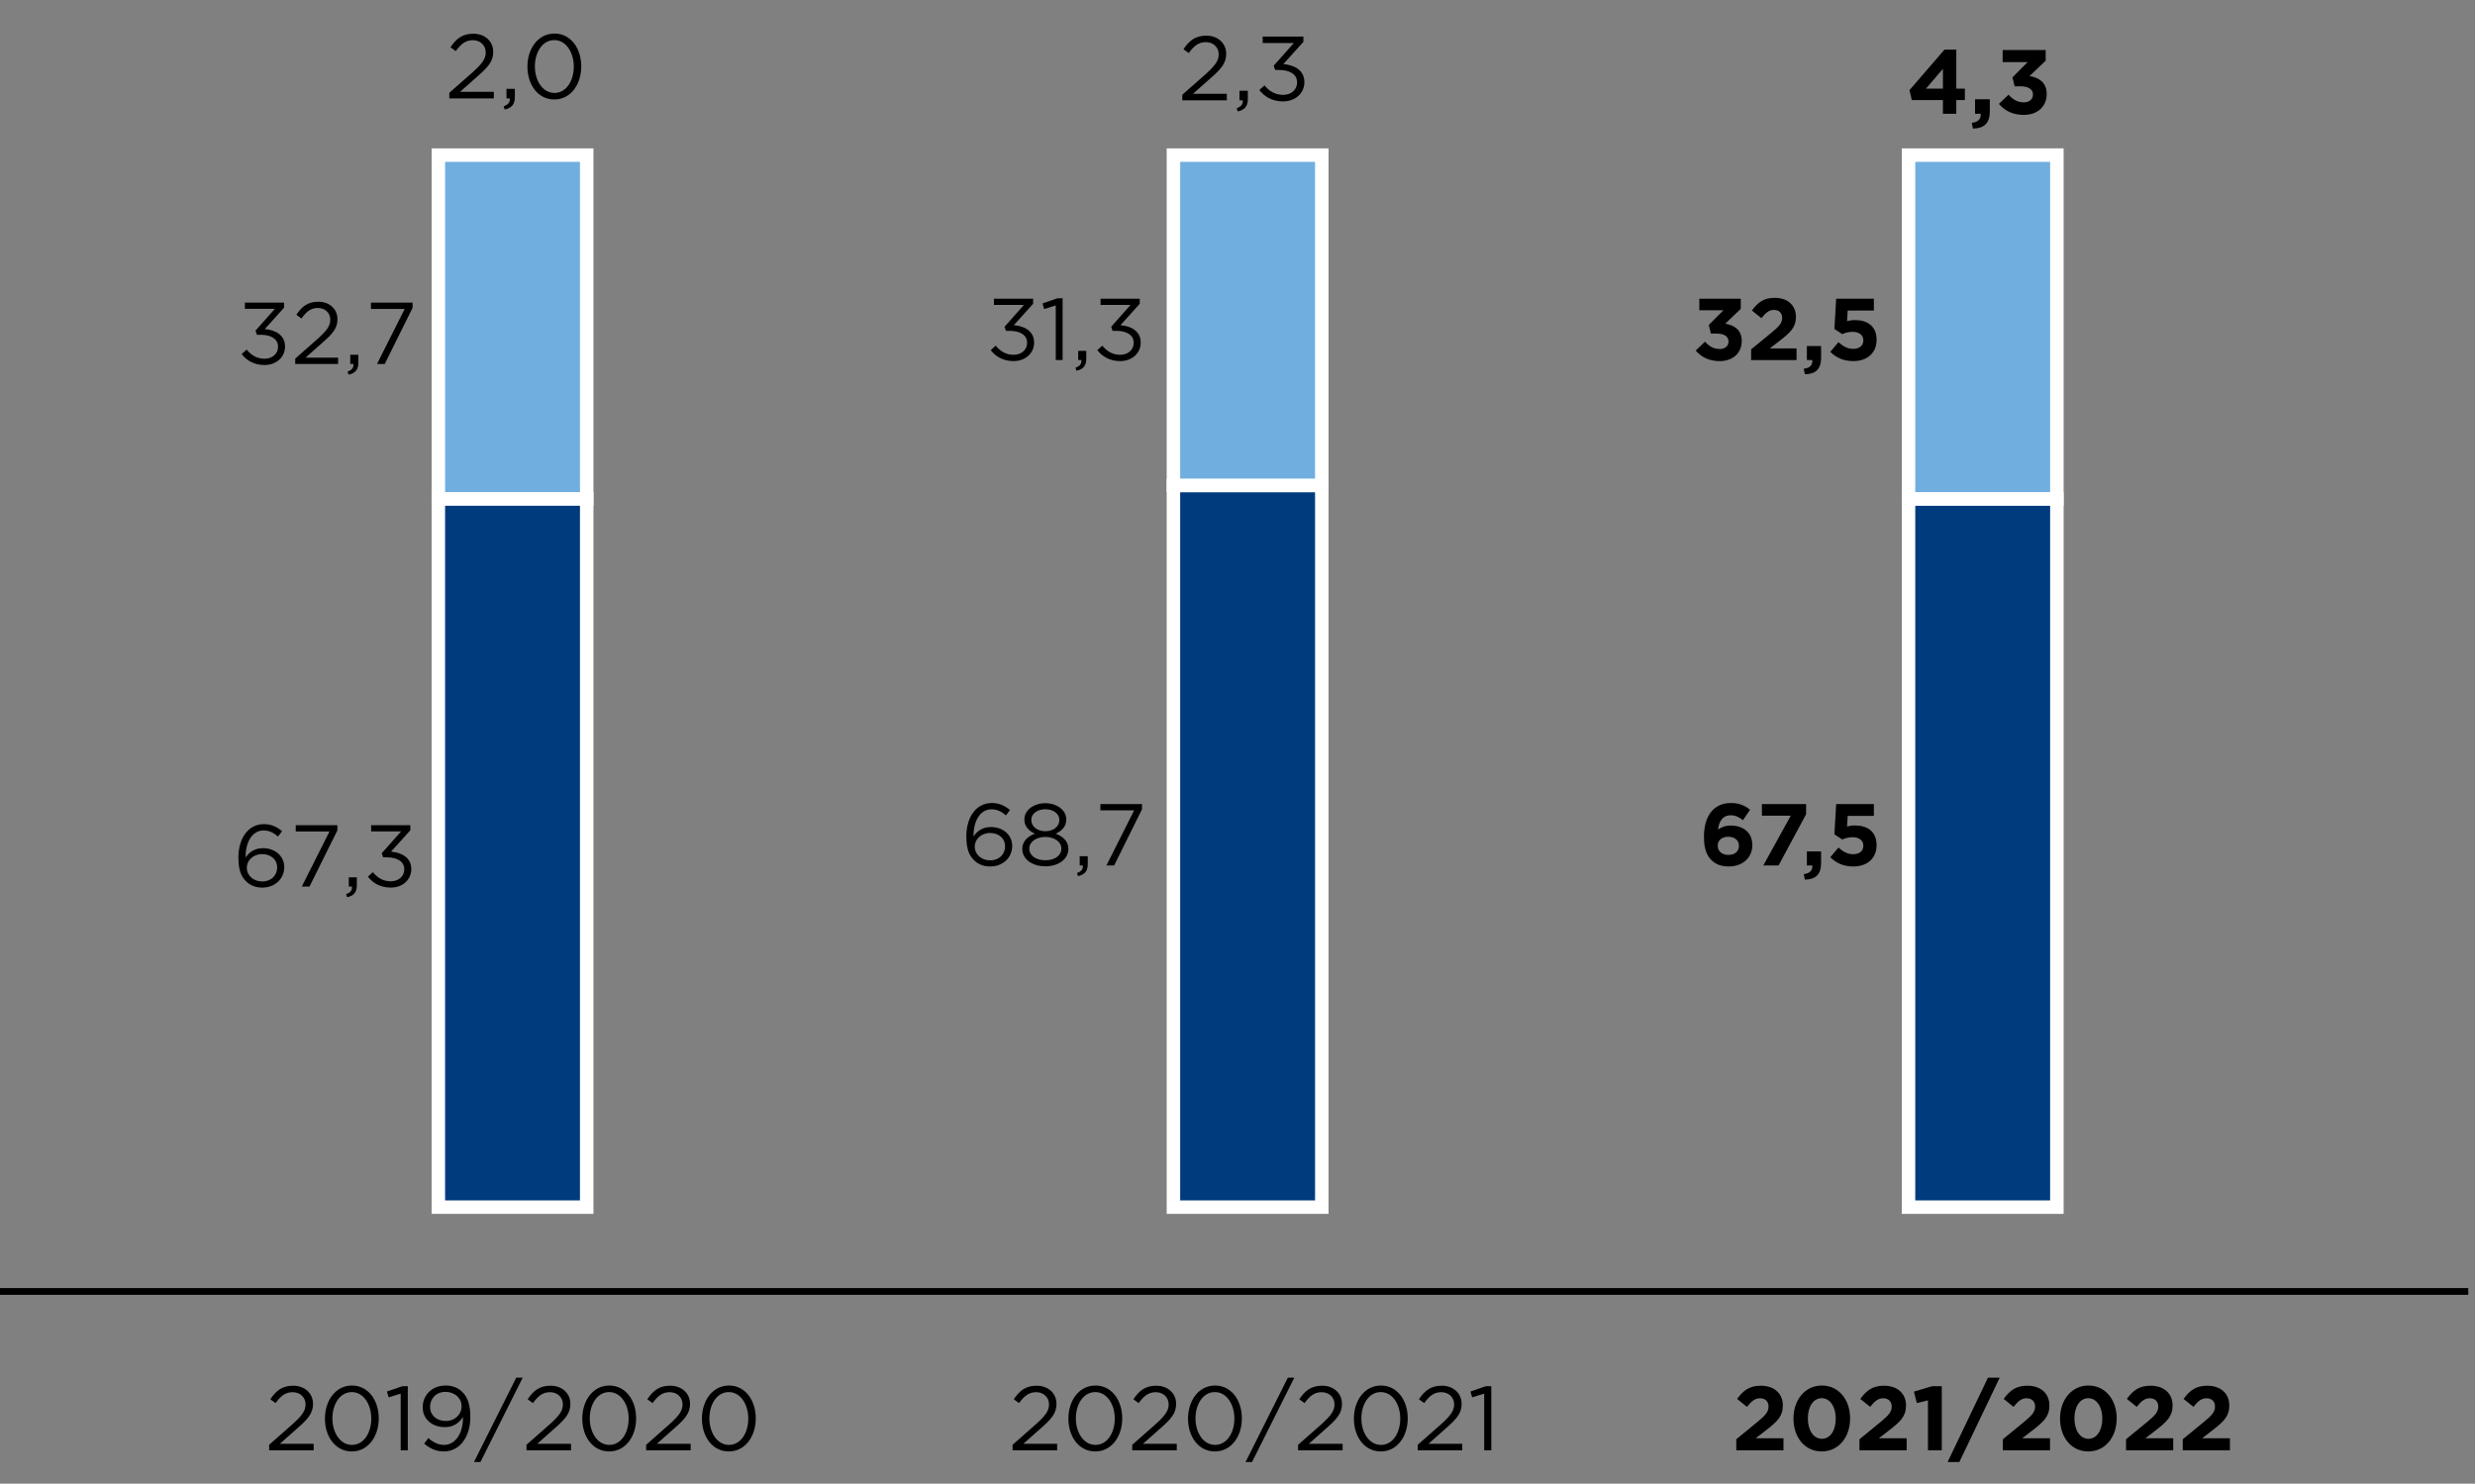 <svg xmlns="http://www.w3.org/2000/svg" width="367" height="220" viewBox="0 0 367 220"><rect x="0" y="0" width="367" height="220" fill="#808080" stroke="none"/><path fill="none" stroke="#000" stroke-miterlimit="10" d="M0 191.5h366"/><path d="M39.907 214.241l3.43-3.024c1.445-1.297 1.971-2.026 1.971-2.971 0-1.107-.878-1.81-1.904-1.81-1.08 0-1.782.568-2.54 1.62l-.782-.567c.851-1.268 1.742-2.012 3.403-2.012 1.702 0 2.93 1.135 2.93 2.674v.028c0 1.377-.729 2.227-2.39 3.672l-2.525 2.242h5.01v.972h-6.603v-.824zM48.182 210.366v-.027c0-2.647 1.58-4.889 4.01-4.889s3.97 2.215 3.97 4.862v.027c0 2.646-1.566 4.888-3.996 4.888-2.445 0-3.984-2.214-3.984-4.86zm6.873 0v-.027c0-2.067-1.134-3.916-2.89-3.916-1.768 0-2.875 1.81-2.875 3.89v.026c0 2.066 1.133 3.916 2.903 3.916 1.768 0 2.862-1.823 2.862-3.889zM59.415 206.652l-1.783.554-.257-.864 2.31-.797h.782v9.52h-1.052v-8.413zM62.897 214.066l.621-.824c.77.676 1.485 1.013 2.322 1.013 1.702 0 2.85-1.729 2.81-4.146-.514.824-1.364 1.513-2.674 1.513-1.945 0-3.295-1.23-3.295-2.93v-.028c0-1.796 1.39-3.214 3.402-3.214 1.08 0 1.877.365 2.485.973.717.716 1.176 1.768 1.176 3.659v.027c0 2.998-1.594 5.118-3.93 5.118-1.23 0-2.121-.5-2.917-1.16zm5.55-5.496v-.027c0-1.202-.987-2.148-2.405-2.148-1.417 0-2.267 1.04-2.267 2.215v.028c0 1.202.945 2.066 2.322 2.066 1.445 0 2.35-1.054 2.35-2.134zM76.546 204.289h.96l-6.266 12.505h-.96l6.266-12.505zM78.07 214.241l3.43-3.024c1.445-1.297 1.972-2.026 1.972-2.971 0-1.107-.878-1.81-1.904-1.81-1.08 0-1.782.568-2.54 1.62l-.782-.567c.851-1.268 1.742-2.012 3.403-2.012 1.701 0 2.93 1.135 2.93 2.674v.028c0 1.377-.729 2.227-2.39 3.672l-2.525 2.242h5.01v.972H78.07v-.824zM86.345 210.366v-.027c0-2.647 1.58-4.889 4.012-4.889 2.43 0 3.97 2.215 3.97 4.862v.027c0 2.646-1.567 4.888-3.997 4.888-2.445 0-3.985-2.214-3.985-4.86zm6.874 0v-.027c0-2.067-1.134-3.916-2.89-3.916-1.769 0-2.876 1.81-2.876 3.89v.026c0 2.066 1.134 3.916 2.904 3.916 1.768 0 2.862-1.823 2.862-3.889zM95.81 214.241l3.429-3.024c1.445-1.297 1.971-2.026 1.971-2.971 0-1.107-.877-1.81-1.904-1.81-1.08 0-1.782.568-2.538 1.62l-.783-.567c.85-1.268 1.741-2.012 3.403-2.012 1.701 0 2.93 1.135 2.93 2.674v.028c0 1.377-.729 2.227-2.39 3.672l-2.525 2.242h5.01v.972h-6.604v-.824zM104.084 210.366v-.027c0-2.647 1.58-4.889 4.011-4.889s3.97 2.215 3.97 4.862v.027c0 2.646-1.565 4.888-3.997 4.888-2.443 0-3.984-2.214-3.984-4.86zm6.874 0v-.027c0-2.067-1.134-3.916-2.89-3.916-1.769 0-2.876 1.81-2.876 3.89v.026c0 2.066 1.134 3.916 2.903 3.916s2.863-1.823 2.863-3.889z"/><g><path d="M150.15 214.241l3.43-3.024c1.445-1.297 1.972-2.026 1.972-2.971 0-1.107-.878-1.81-1.904-1.81-1.08 0-1.782.568-2.54 1.62l-.782-.567c.851-1.268 1.742-2.012 3.403-2.012 1.701 0 2.93 1.135 2.93 2.674v.028c0 1.377-.729 2.227-2.39 3.672l-2.525 2.242h5.01v.972h-6.604v-.824zM158.425 210.366v-.027c0-2.647 1.58-4.889 4.012-4.889 2.43 0 3.97 2.215 3.97 4.862v.027c0 2.646-1.567 4.888-3.997 4.888-2.445 0-3.985-2.214-3.985-4.86zm6.874 0v-.027c0-2.067-1.133-3.916-2.89-3.916-1.769 0-2.876 1.81-2.876 3.89v.026c0 2.066 1.134 3.916 2.904 3.916 1.769 0 2.862-1.823 2.862-3.889zM167.89 214.241l3.429-3.024c1.445-1.297 1.972-2.026 1.972-2.971 0-1.107-.877-1.81-1.905-1.81-1.08 0-1.782.568-2.538 1.62l-.783-.567c.85-1.268 1.741-2.012 3.403-2.012 1.701 0 2.93 1.135 2.93 2.674v.028c0 1.377-.729 2.227-2.39 3.672l-2.525 2.242h5.01v.972h-6.604v-.824zM176.165 210.366v-.027c0-2.647 1.58-4.889 4.01-4.889s3.971 2.215 3.971 4.862v.027c0 2.646-1.566 4.888-3.998 4.888-2.443 0-3.983-2.214-3.983-4.86zm6.874 0v-.027c0-2.067-1.135-3.916-2.891-3.916-1.769 0-2.876 1.81-2.876 3.89v.026c0 2.066 1.134 3.916 2.903 3.916s2.864-1.823 2.864-3.889zM190.962 204.289h.96l-6.267 12.505h-.96l6.267-12.505zM192.486 214.241l3.43-3.024c1.445-1.297 1.971-2.026 1.971-2.971 0-1.107-.878-1.81-1.903-1.81-1.081 0-1.783.568-2.54 1.62l-.782-.567c.85-1.268 1.742-2.012 3.402-2.012 1.702 0 2.93 1.135 2.93 2.674v.028c0 1.377-.729 2.227-2.389 3.672l-2.525 2.242h5.01v.972h-6.604v-.824zM200.761 210.366v-.027c0-2.647 1.58-4.889 4.011-4.889s3.97 2.215 3.97 4.862v.027c0 2.646-1.567 4.888-3.996 4.888-2.446 0-3.985-2.214-3.985-4.86zm6.873 0v-.027c0-2.067-1.134-3.916-2.888-3.916-1.77 0-2.877 1.81-2.877 3.89v.026c0 2.066 1.134 3.916 2.903 3.916s2.862-1.823 2.862-3.889zM210.224 214.241l3.43-3.024c1.445-1.297 1.972-2.026 1.972-2.971 0-1.107-.877-1.81-1.904-1.81-1.08 0-1.782.568-2.539 1.62l-.783-.567c.851-1.268 1.742-2.012 3.403-2.012 1.701 0 2.93 1.135 2.93 2.674v.028c0 1.377-.729 2.227-2.39 3.672l-2.525 2.242h5.01v.972h-6.604v-.824zM220.08 206.652l-1.783.554-.256-.864 2.31-.797h.782v9.52h-1.053v-8.413z"/></g><g><path d="M257.463 213.418l3.147-2.58c1.175-.972 1.634-1.485 1.634-2.268 0-.797-.527-1.23-1.27-1.23-.728 0-1.228.406-1.93 1.27l-1.46-1.175c.933-1.27 1.837-1.958 3.525-1.958 1.959 0 3.255 1.148 3.255 2.917v.028c0 1.579-.81 2.362-2.486 3.659l-1.539 1.188h4.12v1.796h-6.996v-1.647zM265.94 210.366v-.027c0-2.741 1.702-4.889 4.214-4.889 2.499 0 4.186 2.12 4.186 4.862v.027c0 2.741-1.687 4.888-4.213 4.888s-4.186-2.12-4.186-4.86zm6.267 0v-.027c0-1.715-.837-3.012-2.08-3.012s-2.052 1.257-2.052 2.985v.027c0 1.728.823 3.011 2.079 3.011s2.053-1.27 2.053-2.984zM275.728 213.418l3.147-2.58c1.175-.972 1.634-1.485 1.634-2.268 0-.797-.527-1.23-1.27-1.23-.729 0-1.228.406-1.93 1.27l-1.459-1.175c.932-1.27 1.837-1.958 3.525-1.958 1.958 0 3.254 1.148 3.254 2.917v.028c0 1.579-.81 2.362-2.485 3.659l-1.539 1.188h4.12v1.796h-6.997v-1.647zM285.881 207.651l-1.647.406-.433-1.702 2.714-.81h1.418v9.52h-2.052v-7.414zM294.779 204.289h1.742l-5.982 12.505h-1.743l5.983-12.505zM296.99 213.418l3.147-2.58c1.175-.972 1.634-1.485 1.634-2.268 0-.797-.526-1.23-1.269-1.23-.73 0-1.23.406-1.931 1.27l-1.458-1.175c.931-1.27 1.836-1.958 3.524-1.958 1.958 0 3.255 1.148 3.255 2.917v.028c0 1.579-.81 2.362-2.485 3.659l-1.54 1.188h4.119v1.796h-6.995v-1.647zM305.47 210.366v-.027c0-2.741 1.7-4.889 4.212-4.889 2.498 0 4.187 2.12 4.187 4.862v.027c0 2.741-1.689 4.888-4.213 4.888-2.526 0-4.187-2.12-4.187-4.86zm6.265 0v-.027c0-1.715-.837-3.012-2.08-3.012-1.242 0-2.052 1.257-2.052 2.985v.027c0 1.728.823 3.011 2.08 3.011s2.052-1.27 2.052-2.984zM315.256 213.418l3.147-2.58c1.175-.972 1.634-1.485 1.634-2.268 0-.797-.527-1.23-1.27-1.23-.728 0-1.228.406-1.93 1.27l-1.459-1.175c.932-1.27 1.836-1.958 3.525-1.958 1.958 0 3.254 1.148 3.254 2.917v.028c0 1.579-.81 2.362-2.485 3.659l-1.54 1.188h4.12v1.796h-6.996v-1.647zM323.667 213.418l3.146-2.58c1.175-.972 1.634-1.485 1.634-2.268 0-.797-.527-1.23-1.269-1.23-.73 0-1.23.406-1.931 1.27l-1.458-1.175c.931-1.27 1.836-1.958 3.524-1.958 1.958 0 3.255 1.148 3.255 2.917v.028c0 1.579-.81 2.362-2.485 3.659l-1.54 1.188h4.119v1.796h-6.995v-1.647z"/></g><path fill-rule="evenodd" clip-rule="evenodd" fill="#70AEDF" stroke="#FFF" stroke-width="2" stroke-miterlimit="10" d="M283 23h22v51h-22z"/><path fill-rule="evenodd" clip-rule="evenodd" fill="#003B7E" stroke="#FFF" stroke-width="2" stroke-miterlimit="10" d="M283 74h22v105h-22z"/><path fill-rule="evenodd" clip-rule="evenodd" fill="#70AEDF" stroke="#FFF" stroke-width="2" stroke-miterlimit="10" d="M65 23h22v51H65zM174 23h22v49h-22z"/><path fill-rule="evenodd" clip-rule="evenodd" fill="#003B7E" stroke="#FFF" stroke-width="2" stroke-miterlimit="10" d="M65 74h22v105H65zM174 72h22v107h-22z"/><g><path d="M288.101 14.837h-4.617l-.338-1.472 5.186-6.01h1.754v5.793h1.27v1.689h-1.27v2.039h-1.985v-2.04zm0-1.689v-2.943l-2.512 2.943h2.512zM292.38 18.213c.932-.095 1.391-.568 1.323-1.337h-.837v-2.16h2.187v1.822c0 1.783-.891 2.498-2.498 2.525l-.176-.85zM296.403 15.404l1.43-1.364c.649.73 1.325 1.135 2.284 1.135.783 0 1.336-.447 1.336-1.149V14c0-.77-.689-1.202-1.85-1.202h-.864l-.324-1.324 2.254-2.268h-3.712V7.423h6.386v1.566l-2.39 2.282c1.283.217 2.539.892 2.539 2.648v.026c0 1.783-1.296 3.093-3.403 3.093-1.7 0-2.877-.675-3.686-1.634zM253.748 127.51c-.665-.663-1.08-1.638-1.08-3.445v-.026c0-2.809 1.274-4.966 3.992-4.966 1.234 0 2.04.363 2.846 1.001l-1.052 1.547c-.599-.455-1.08-.729-1.86-.729-1.13 0-1.703.91-1.833 2.107.455-.299.989-.585 1.885-.585 1.808 0 3.198 1 3.198 2.9v.025c0 1.86-1.495 3.146-3.47 3.146-1.184 0-1.99-.338-2.626-.975zm4.107-2.08v-.026c0-.767-.598-1.326-1.586-1.326s-1.56.546-1.56 1.313v.026c0 .766.598 1.351 1.586 1.351.988 0 1.56-.558 1.56-1.338zM265.538 120.958h-4.277v-1.73h6.552v1.51l-4.082 7.591h-2.263l4.07-7.371zM267.462 129.616c.897-.09 1.338-.546 1.274-1.287h-.807v-2.08h2.107v1.755c0 1.716-.859 2.405-2.406 2.431l-.168-.819zM271.4 127.12l1.21-1.443c.688.624 1.365.988 2.17.988.937 0 1.522-.455 1.522-1.26v-.027c0-.78-.663-1.236-1.612-1.236-.572 0-1.092.157-1.52.34l-1.159-.768.261-4.486h5.59v1.755h-3.874l-.104 1.574c.364-.091.689-.156 1.196-.156 1.768 0 3.185.858 3.185 2.912v.026c0 1.924-1.365 3.146-3.458 3.146-1.456 0-2.522-.52-3.406-1.365zM251.447 51.974l1.378-1.314c.624.702 1.274 1.093 2.196 1.093.755 0 1.287-.43 1.287-1.106v-.026c0-.74-.662-1.156-1.78-1.156h-.832l-.313-1.275 2.171-2.184h-3.574V44.29h6.148v1.509l-2.3 2.196c1.234.208 2.444.858 2.444 2.549v.025c0 1.716-1.248 2.978-3.276 2.978-1.64 0-2.77-.65-3.55-1.573zM259.662 51.805l3.029-2.484c1.13-.935 1.573-1.43 1.573-2.183 0-.768-.507-1.184-1.222-1.184-.702 0-1.183.39-1.859 1.223l-1.404-1.132c.897-1.222 1.768-1.885 3.393-1.885 1.885 0 3.133 1.106 3.133 2.809v.025c0 1.522-.78 2.275-2.391 3.523l-1.483 1.144h3.965v1.73h-6.734v-1.586zM267.462 54.678c.897-.091 1.34-.546 1.274-1.287h-.806v-2.08h2.107v1.754c0 1.716-.859 2.406-2.406 2.432l-.169-.82zM271.4 52.182l1.21-1.444c.69.624 1.365.988 2.17.988.937 0 1.522-.455 1.522-1.26v-.027c0-.78-.663-1.235-1.612-1.235-.571 0-1.092.156-1.52.339l-1.158-.768.26-4.485h5.59v1.755h-3.874l-.104 1.573c.364-.09.69-.155 1.196-.155 1.768 0 3.185.857 3.185 2.912v.025c0 1.924-1.365 3.147-3.458 3.147-1.456 0-2.522-.52-3.406-1.365z"/><g><path d="M66.625 13.765l3.43-3.024c1.445-1.297 1.972-2.026 1.972-2.971 0-1.108-.878-1.81-1.904-1.81-1.08 0-1.783.568-2.54 1.62l-.783-.567c.852-1.268 1.742-2.012 3.404-2.012 1.7 0 2.93 1.135 2.93 2.674v.028c0 1.376-.73 2.227-2.39 3.672l-2.526 2.242h5.01v.972h-6.603v-.824zM74.684 15.764c.676-.243.96-.594.905-1.175h-.486v-1.418h1.242v1.216c0 1.094-.472 1.62-1.499 1.85l-.162-.473zM78.208 9.89v-.027c0-2.647 1.58-4.889 4.01-4.889s3.971 2.215 3.971 4.861v.028c0 2.646-1.566 4.888-3.997 4.888-2.444 0-3.984-2.215-3.984-4.861zm6.874 0v-.027c0-2.067-1.135-3.916-2.89-3.916-1.77 0-2.877 1.81-2.877 3.888v.028c0 2.066 1.135 3.916 2.903 3.916 1.77 0 2.864-1.823 2.864-3.889z"/></g><g><path d="M175.314 14.052l3.43-3.025c1.445-1.297 1.971-2.025 1.971-2.97 0-1.108-.878-1.81-1.904-1.81-1.08 0-1.782.567-2.539 1.62l-.783-.567c.85-1.269 1.742-2.012 3.403-2.012 1.701 0 2.93 1.135 2.93 2.674v.027c0 1.377-.729 2.228-2.39 3.673l-2.525 2.241h5.01v.973h-6.603v-.824zM183.373 16.05c.675-.243.959-.593.905-1.174h-.486v-1.418h1.242v1.216c0 1.093-.473 1.62-1.5 1.85l-.161-.473zM186.734 13.35l.77-.689c.729.892 1.607 1.404 2.769 1.404 1.147 0 2.065-.728 2.065-1.836v-.027c0-1.175-1.093-1.823-2.646-1.823h-.609l-.215-.635 2.984-3.362h-4.618v-.96h6.036v.784L190.3 9.5c1.647.136 3.118.932 3.118 2.661v.026c0 1.689-1.404 2.85-3.159 2.85-1.58 0-2.756-.689-3.525-1.689z"/></g><g><path d="M36.496 130.695c-.729-.729-1.145-1.664-1.145-3.524v-.026c0-2.769 1.404-4.94 3.783-4.94 1.092 0 1.899.39 2.692 1.04l-.599.793c-.676-.572-1.312-.897-2.144-.897-1.652 0-2.68 1.664-2.666 4.018.495-.729 1.261-1.392 2.587-1.392 1.69 0 3.146 1.092 3.146 2.795v.026c0 1.755-1.416 3.03-3.263 3.03-1 0-1.82-.352-2.391-.923zm4.601-2.068v-.026c0-1.118-.91-1.95-2.222-1.95-1.366 0-2.276.975-2.276 1.989v.026c0 1.158.962 2.041 2.3 2.041 1.34 0 2.198-.922 2.198-2.08zM48.858 123.297h-5.005v-.936h6.176v.767l-4.135 8.333H44.75l4.108-8.164zM51.315 132.592c.65-.233.923-.572.871-1.13h-.468v-1.366h1.196v1.17c0 1.054-.456 1.56-1.444 1.781l-.155-.455zM54.552 129.993l.74-.664c.703.858 1.547 1.352 2.666 1.352 1.105 0 1.989-.702 1.989-1.768v-.026c0-1.13-1.053-1.755-2.548-1.755h-.585l-.208-.611 2.873-3.237h-4.446v-.923h5.811v.754l-2.86 3.172c1.586.13 3.003.897 3.003 2.561v.026c0 1.625-1.352 2.744-3.042 2.744-1.522 0-2.653-.664-3.393-1.625z"/></g><g><path d="M35.832 52.503l.74-.663c.703.858 1.549 1.352 2.666 1.352 1.105 0 1.99-.702 1.99-1.768v-.026c0-1.131-1.054-1.755-2.549-1.755h-.585l-.208-.611 2.873-3.238h-4.446v-.923h5.812v.754l-2.86 3.173c1.585.13 3.002.897 3.002 2.56v.027c0 1.625-1.351 2.743-3.042 2.743-1.52 0-2.652-.663-3.393-1.625zM43.775 53.18l3.303-2.913c1.39-1.248 1.897-1.95 1.897-2.86 0-1.066-.845-1.743-1.833-1.743-1.04 0-1.716.546-2.444 1.561l-.754-.546c.82-1.223 1.677-1.937 3.276-1.937 1.638 0 2.82 1.091 2.82 2.574v.026c0 1.325-.7 2.145-2.3 3.536l-2.43 2.158h4.822v.936h-6.357v-.793zM51.537 55.103c.649-.233.921-.572.87-1.131h-.468v-1.365h1.196v1.17c0 1.053-.455 1.56-1.443 1.781l-.155-.455zM60.012 45.808h-5.005v-.937h6.175v.768l-4.134 8.333h-1.144l4.108-8.164z"/></g><g><path d="M144.435 127.562c-.727-.728-1.143-1.664-1.143-3.523v-.026c0-2.769 1.403-4.94 3.783-4.94 1.092 0 1.897.39 2.69 1.04l-.598.793c-.675-.572-1.312-.897-2.144-.897-1.651 0-2.679 1.664-2.666 4.017.494-.728 1.262-1.391 2.588-1.391 1.69 0 3.145 1.091 3.145 2.795v.026c0 1.755-1.417 3.03-3.262 3.03-1.001 0-1.82-.352-2.393-.924zm4.603-2.067v-.026c0-1.119-.91-1.95-2.224-1.95-1.364 0-2.274.975-2.274 1.989v.026c0 1.157.961 2.041 2.3 2.041s2.198-.923 2.198-2.08zM151.585 125.885v-.026c0-1.079.78-1.846 1.873-2.236-.845-.39-1.561-1.04-1.561-2.093v-.026c0-1.405 1.443-2.405 3.107-2.405s3.107 1 3.107 2.405v.026c0 1.053-.715 1.703-1.56 2.093 1.08.403 1.872 1.143 1.872 2.223v.026c0 1.547-1.482 2.587-3.419 2.587s-3.419-1.053-3.419-2.574zm5.798-.026v-.026c0-1.014-1.052-1.73-2.379-1.73s-2.379.716-2.379 1.73v.026c0 .923.884 1.703 2.38 1.703s2.378-.78 2.378-1.703zm-.299-4.264v-.026c0-.897-.897-1.573-2.08-1.573s-2.08.663-2.08 1.573v.026c0 .988.923 1.664 2.08 1.664s2.08-.676 2.08-1.664zM159.697 129.46c.65-.234.924-.572.87-1.131h-.467v-1.365h1.196v1.17c0 1.053-.455 1.56-1.443 1.78l-.156-.454zM168.173 120.165h-5.005v-.937h6.175v.768l-4.134 8.333h-1.144l4.108-8.164z"/></g><g><path d="M146.906 51.922l.74-.663c.702.857 1.547 1.351 2.665 1.351 1.106 0 1.99-.702 1.99-1.767v-.027c0-1.13-1.053-1.755-2.549-1.755h-.585l-.208-.61 2.874-3.238h-4.447v-.923h5.81v.754l-2.859 3.173c1.586.13 3.003.896 3.003 2.56v.027c0 1.625-1.352 2.743-3.042 2.743-1.521 0-2.652-.663-3.392-1.625zM156.551 45.29l-1.716.534-.247-.832 2.223-.767h.754v9.166h-1.014v-8.1zM159.476 54.521c.65-.233.923-.572.871-1.13h-.469v-1.366h1.197v1.17c0 1.054-.454 1.56-1.443 1.781l-.156-.455zM162.712 51.922l.743-.663c.7.857 1.546 1.351 2.664 1.351 1.105 0 1.989-.702 1.989-1.767v-.027c0-1.13-1.053-1.755-2.548-1.755h-.585l-.208-.61 2.873-3.238h-4.446v-.923h5.811v.754l-2.86 3.173c1.586.13 3.003.896 3.003 2.56v.027c0 1.625-1.352 2.743-3.042 2.743-1.52 0-2.651-.663-3.394-1.625z"/></g></g></svg>